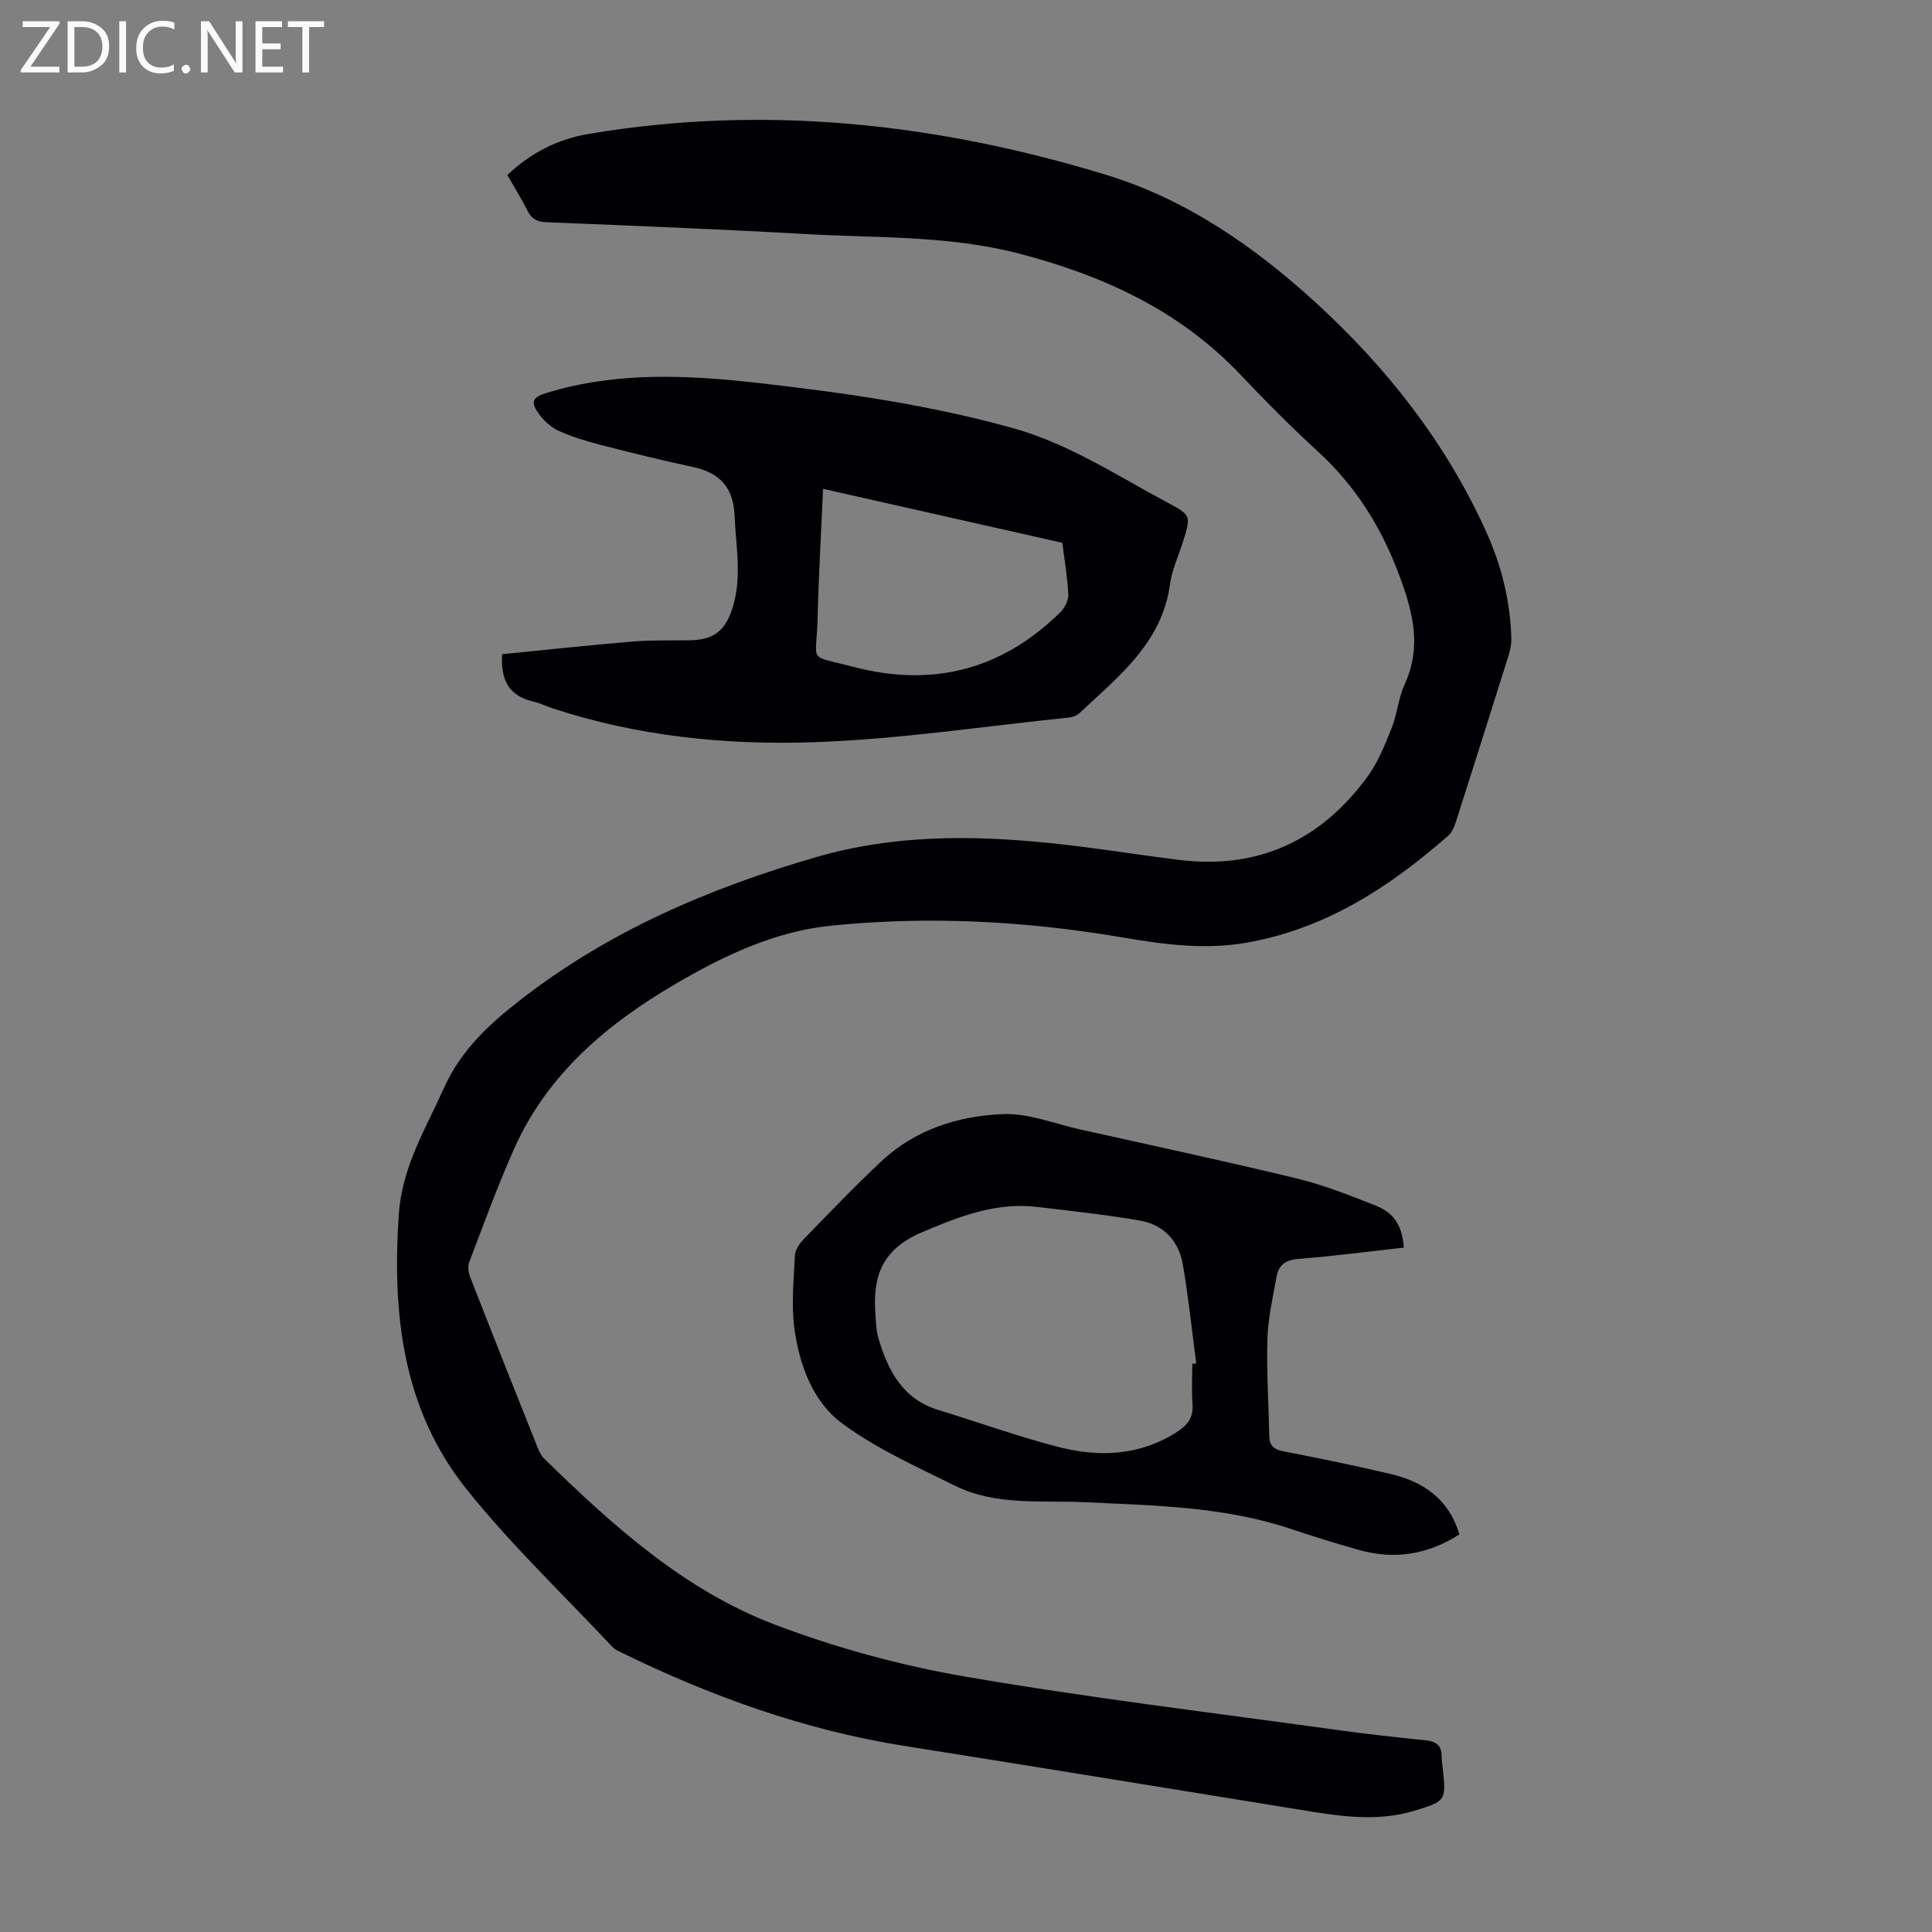 <svg enable-background="new 0 0 400 400" viewBox="0 0 400 400" xmlns="http://www.w3.org/2000/svg"><rect x="0" y="0" width="400" height="400" fill="#808080" stroke="none"/><g fill="#fafafb"><path d="m12.4 4.8-6.1 9h6v1.2h-8v-.5l6.1-8.9h-5.7v-1.2h7.6v.4z"/><path d="m14 15v-10.6h3c1.6 0 2.9.5 4 1.4s1.6 2.2 1.6 3.8-.5 3-1.6 3.9-2.4 1.5-4 1.5zm1.4-9.4v8.2h1.6c1.3 0 2.4-.4 3.1-1.1s1.1-1.8 1.1-3.1-.4-2.3-1.2-3-1.8-1-3.1-1z"/><path d="m26.1 4.4v10.6h-1.4v-10.6z"/><path d="m36.1 14.6c-.8.4-1.8.6-2.9.6-1.5 0-2.7-.5-3.6-1.4s-1.4-2.2-1.4-3.8c0-1.7.5-3.1 1.5-4.1s2.3-1.6 3.9-1.6c1 0 1.8.1 2.5.4v1.4c-.8-.4-1.6-.6-2.5-.6-1.2 0-2.1.4-2.9 1.2s-1.1 1.8-1.1 3.2c0 1.3.3 2.3 1 3s1.6 1.1 2.7 1.1c1 0 2-.2 2.7-.7v1.3z"/><path d="m37.6 14.3c0-.2.1-.5.3-.6s.4-.3.6-.3c.3 0 .5.1.6.3s.3.4.3.6-.1.4-.3.6-.4.3-.6.3c-.3 0-.5-.1-.6-.3s-.3-.4-.3-.6z"/><path d="m50.2 15h-1.6l-5.3-8.2c-.2-.2-.3-.5-.4-.7 0 .2.1.7.1 1.5v7.4h-1.4v-10.6h1.7l5.2 8.1c.2.4.4.6.4.7 0-.3-.1-.8-.1-1.5v-7.3h1.4z"/><path d="m58.6 15h-5.7v-10.6h5.5v1.2h-4.1v3.4h3.8v1.2h-3.8v3.6h4.3z"/><path d="m67.1 5.6h-3.1v9.4h-1.4v-9.4h-3v-1.2h7.5z"/></g><path d="m105.04 36.24c4.88-4.64 10.48-7.45 16.92-8.53 36.37-6.11 72.01-2.2 106.99 8.47 16.73 5.1 30.92 14.96 43.74 26.73 14.66 13.46 26.71 28.88 34.97 47.09 3.22 7.09 5.07 14.55 5.25 22.37.02 1.09-.23 2.22-.56 3.27-3.61 11.51-7.24 23.02-10.92 34.51-.33 1.02-.8 2.17-1.57 2.85-12.18 10.69-25.44 19.32-41.81 22.18-8.78 1.54-17.36.31-25.99-1.15-19.95-3.38-40.08-4.42-60.17-2.36-11.42 1.18-21.9 6.12-31.82 11.91-14.37 8.39-26.78 18.79-33.69 34.41-3.39 7.65-6.26 15.52-9.24 23.34-.34.9-.14 2.19.23 3.14 4.59 11.76 9.25 23.49 13.93 35.22.32.81.73 1.68 1.34 2.28 14.23 13.9 29.05 27.3 47.89 34.43 12.68 4.8 26.01 8.44 39.36 10.73 25.43 4.38 51.09 7.45 76.66 11 6.2.86 12.43 1.56 18.66 2.19 2.14.22 3.25 1.05 3.26 3.25 0 .89.15 1.78.25 2.67.7 6.58.59 6.68-5.84 8.64-7.89 2.41-15.72 1.11-23.59-.17-27.35-4.44-54.71-8.9-82.08-13.24-20.73-3.29-40.2-10.32-58.95-19.52-.5-.24-1.03-.51-1.4-.9-10.16-10.85-21.01-21.15-30.27-32.73-13.24-16.55-15.43-36.29-14.02-56.9.67-9.86 5.55-17.7 9.37-26.21 3.5-7.8 9.35-13.18 15.83-18.21 18.29-14.23 39.08-23.12 61.2-29.54 15.83-4.6 31.77-4.57 47.85-2.97 9.12.91 18.17 2.41 27.27 3.54 16.42 2.04 29.38-4.05 39.02-17.21 2.19-2.98 3.61-6.59 5.01-10.07 1.16-2.89 1.38-6.17 2.67-8.98 3.53-7.72 1.86-14.69-.98-22.37-3.74-10.14-9.08-18.72-17-25.97-5.52-5.06-10.82-10.39-15.97-15.84-12.6-13.31-28.36-20.52-45.82-25.08-14.5-3.78-29.28-3.22-43.97-4.04-17.97-1.01-35.96-1.74-53.95-2.46-1.97-.08-3.04-.71-3.89-2.4-1.27-2.5-2.75-4.87-4.17-7.37z" fill="#010105"/><path d="m103.97 135.44c8.98-.88 17.95-1.86 26.94-2.61 3.89-.32 7.82-.21 11.73-.26 4.93-.06 7.38-1.75 8.94-6.47 2.12-6.37.78-12.82.51-19.29-.25-6.03-3.16-8.97-8.77-10.16-6.33-1.35-12.62-2.9-18.89-4.52-3.01-.78-6.04-1.68-8.85-2.98-1.63-.75-3.14-2.2-4.18-3.7-1.65-2.37-.98-3.25 1.77-4.1 14.56-4.46 29.32-3.71 44.17-2.02 17.67 2.01 35.22 4.52 52.41 9.32 11.61 3.25 21.49 9.81 31.91 15.37 4.99 2.67 4.95 2.74 3.23 8.24-.9 2.88-2.24 5.69-2.64 8.64-1.65 12.2-10.65 19.13-18.74 26.73-.52.49-1.35.83-2.07.91-17.78 1.83-35.53 4.56-53.35 5.14-18.08.58-36.19-1.28-53.62-7.01-1.38-.45-2.7-1.11-4.11-1.44-4.76-1.1-6.77-4.17-6.39-9.79zm66.44-34.23c-.41 9.31-.93 18.12-1.14 26.94-.22 9.34-2.3 7.36 7.4 9.91 16.34 4.3 30.74.65 42.84-11.29.91-.89 1.72-2.44 1.67-3.64-.16-3.55-.78-7.07-1.24-10.75-16.43-3.71-32.74-7.38-49.53-11.17z" fill="#010105"/><path d="m290.65 258.3c-7.44.83-14.64 1.78-21.87 2.35-2.61.2-4.04 1.26-4.46 3.59-.78 4.27-1.77 8.56-1.91 12.87-.21 6.69.25 13.41.37 20.11.03 2 .85 2.86 2.89 3.25 7.46 1.44 14.9 2.98 22.3 4.72 6.79 1.6 11.99 5.2 14.19 12.48-6.62 4.25-13.55 5.3-20.93 3.2-4.73-1.34-9.42-2.8-14.09-4.36-13.79-4.61-28.14-4.8-42.42-5.49-9.11-.44-18.5.8-27.03-3.43-7.99-3.96-16.29-7.67-23.39-12.93-5.97-4.43-8.73-11.91-9.79-19.32-.72-5.01-.18-10.23.06-15.34.05-1.18.94-2.53 1.82-3.43 5.3-5.46 10.56-10.96 16.11-16.16 7.01-6.57 15.9-9.37 25.14-9.75 5.3-.21 10.7 2 16.04 3.19 14.94 3.33 29.92 6.53 44.8 10.14 5.61 1.36 11.06 3.52 16.45 5.66 3.81 1.53 5.37 4.21 5.72 8.65zm-43.8 24.07c.27-.03.55-.06.82-.09-.91-6.84-1.61-13.72-2.78-20.51-.83-4.81-3.96-8.19-8.79-9.04-7-1.24-14.1-1.97-21.17-2.83-8.61-1.05-16.11 1.86-24 5.21-8.36 3.55-10.24 9.11-9.69 16.89.12 1.67.15 3.39.61 4.98 1.97 6.75 5 12.67 12.43 14.94 8.21 2.52 16.31 5.43 24.61 7.6 8.43 2.2 16.81 1.97 24.57-2.91 2.26-1.42 3.66-2.98 3.44-5.86-.22-2.78-.05-5.58-.05-8.38z" fill="#010105"/></svg>
